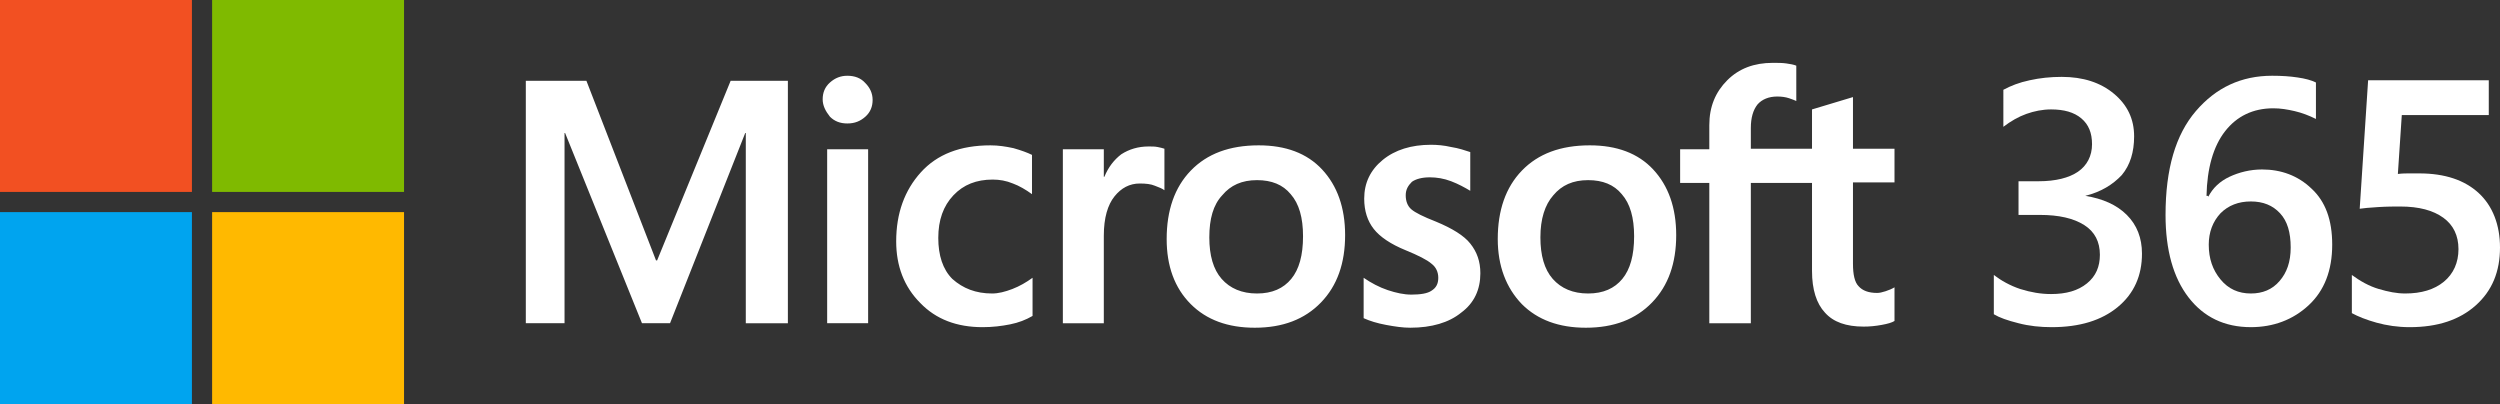 <?xml version="1.0" encoding="utf-8"?>
<!-- Generator: Adobe Illustrator 25.0.0, SVG Export Plug-In . SVG Version: 6.00 Build 0)  -->
<svg version="1.1" id="Layer_1" xmlns="http://www.w3.org/2000/svg" xmlns:xlink="http://www.w3.org/1999/xlink" x="0px" y="0px"
	 viewBox="0 0 445.5 72" style="enable-background:new 0 0 445.5 72;" xml:space="preserve">
<rect x="0" y="0" width="445.5" height="72" fill="#333333" stroke="none"/>
<style type="text/css">
	.st0{fill:#FFFFFF;}
	.st1{fill:#F25022;}
	.st2{fill:#7FBA00;}
	.st3{fill:#00A4EF;}
	.st4{fill:#FFB900;}
</style>
<g id="_x33_65">
	<g>
		<path class="st0" d="M371.6,34.9L371.6,34.9c3.1,0.5,5.6,1.6,7.4,3.4s2.7,4.1,2.7,6.9c0,3.9-1.4,7.1-4.3,9.5s-6.8,3.6-11.8,3.6
			c-2,0-4-0.2-5.9-0.7c-2-0.5-3.4-1-4.4-1.6v-7c1.3,1,2.9,1.9,4.7,2.5c1.9,0.6,3.7,0.9,5.5,0.9c2.7,0,4.8-0.6,6.4-1.9s2.3-3,2.3-5.1
			c0-2.3-0.9-4.1-2.8-5.3s-4.5-1.8-7.9-1.8h-3.8v-6h3.6c3,0,5.4-0.6,7-1.7s2.5-2.8,2.5-4.9c0-2-0.6-3.5-1.9-4.6s-3.1-1.6-5.4-1.6
			c-1.5,0-3,0.3-4.4,0.8s-2.8,1.3-4.1,2.3V16c1.3-0.7,2.8-1.3,4.7-1.7c1.8-0.4,3.7-0.6,5.7-0.6c3.8,0,6.9,1,9.3,3s3.6,4.5,3.6,7.6
			c0,2.8-0.7,5.1-2.2,6.9C376.5,32.9,374.4,34.2,371.6,34.9z"/>
		<path class="st0" d="M393.5,35.1c0.8-1.6,2.1-2.8,3.8-3.6c1.7-0.8,3.7-1.3,5.8-1.3c3.4,0,6.4,1.1,8.8,3.4c2.5,2.3,3.7,5.6,3.7,10
			c0,4.6-1.4,8.2-4.2,10.8s-6.3,3.9-10.3,3.9c-4.7,0-8.4-1.8-11.1-5.3s-4.1-8.4-4.1-14.7c0-8.2,1.8-14.3,5.4-18.5s8.1-6.3,13.6-6.3
			c1.7,0,3.2,0.1,4.5,0.3c1.4,0.2,2.5,0.5,3.3,0.9v6.5c-1.2-0.6-2.5-1.1-3.8-1.4s-2.5-0.5-3.8-0.5c-3.6,0-6.5,1.4-8.6,4.1
			s-3.2,6.6-3.3,11.5h0.3V35.1z M393.6,43.6c0,2.5,0.7,4.5,2.1,6.2s3.2,2.5,5.4,2.5c2.1,0,3.8-0.7,5.1-2.2c1.3-1.5,2-3.4,2-6
			c0-2.7-0.6-4.7-1.9-6.1c-1.3-1.4-3-2.1-5.2-2.1s-4,0.7-5.4,2.1C394.3,39.5,393.6,41.4,393.6,43.6z"/>
		<path class="st0" d="M445.5,44.1c0,4.3-1.4,7.7-4.3,10.3s-6.8,3.9-11.8,3.9c-2.1,0-4.1-0.3-5.9-0.8s-3.3-1.1-4.4-1.7V49
			c1.5,1.1,3.1,2,4.8,2.5c1.7,0.5,3.2,0.8,4.7,0.8c2.9,0,5.2-0.7,6.9-2.1c1.7-1.4,2.6-3.4,2.6-5.8c0-2.4-0.9-4.3-2.7-5.6
			s-4.3-2-7.7-2c-1,0-2.3,0-3.9,0.1s-2.7,0.2-3.3,0.3l1.5-22.9h21.5v6.2H428L427.3,31c0.8-0.1,1.5-0.1,1.9-0.1c0.5,0,1.1,0,1.9,0
			c4.6,0,8.1,1.2,10.6,3.5S445.5,40.1,445.5,44.1z"/>
	</g>
</g>
<g id="MS-logotype">
	<path class="st0" d="M140.4,14.4v43.2h-7.5V23.7h-0.1l-13.4,33.9h-5l-13.7-33.9h-0.1v33.9h-6.9V14.4h10.8l12.4,32h0.2l13.1-32
		C130.2,14.4,140.4,14.4,140.4,14.4z M146.6,17.7c0-1.2,0.4-2.2,1.3-3c0.9-0.8,1.9-1.2,3.1-1.2c1.3,0,2.4,0.4,3.2,1.3
		c0.8,0.8,1.3,1.8,1.3,3s-0.4,2.2-1.3,3c-0.9,0.8-1.9,1.2-3.2,1.2s-2.3-0.4-3.1-1.2C147.1,19.8,146.6,18.8,146.6,17.7z M154.7,26.6
		v31h-7.3v-31C147.4,26.6,154.7,26.6,154.7,26.6z M176.8,52.3c1.1,0,2.3-0.3,3.6-0.8s2.5-1.2,3.6-2v6.8c-1.2,0.7-2.5,1.2-4,1.5
		s-3.1,0.5-4.9,0.5c-4.6,0-8.3-1.4-11.1-4.3c-2.9-2.9-4.3-6.6-4.3-11c0-5,1.5-9.1,4.4-12.3s7-4.8,12.4-4.8c1.4,0,2.7,0.2,4.1,0.5
		c1.4,0.4,2.5,0.8,3.3,1.2v7c-1.1-0.8-2.3-1.5-3.4-1.9c-1.2-0.5-2.4-0.7-3.6-0.7c-2.9,0-5.2,0.9-7,2.8c-1.8,1.9-2.7,4.4-2.7,7.6
		c0,3.1,0.8,5.6,2.5,7.3C171.6,51.4,173.9,52.3,176.8,52.3z M204.7,26.1c0.6,0,1.1,0,1.6,0.1s0.9,0.2,1.2,0.3v7.4
		c-0.4-0.3-0.9-0.5-1.7-0.8c-0.7-0.3-1.6-0.4-2.7-0.4c-1.8,0-3.3,0.8-4.5,2.3s-1.9,3.8-1.9,7v15.6h-7.3v-31h7.3v4.9h0.1
		c0.7-1.7,1.7-3,3-4C201.2,26.6,202.8,26.1,204.7,26.1z M207.9,42.6c0-5.1,1.4-9.2,4.3-12.2c2.9-3,6.9-4.5,12.1-4.5
		c4.8,0,8.6,1.4,11.3,4.3s4.1,6.8,4.1,11.7c0,5-1.4,9-4.3,12c-2.9,3-6.8,4.5-11.8,4.5c-4.8,0-8.6-1.4-11.4-4.2
		C209.3,51.3,207.9,47.4,207.9,42.6z M215.5,42.3c0,3.2,0.7,5.7,2.2,7.4s3.6,2.6,6.3,2.6s4.7-0.9,6.1-2.6c1.4-1.7,2.1-4.2,2.1-7.6
		c0-3.3-0.7-5.8-2.2-7.5c-1.4-1.7-3.4-2.5-6-2.5c-2.7,0-4.7,0.9-6.2,2.7C216.2,36.5,215.5,39,215.5,42.3z M250.5,34.8
		c0,1,0.3,1.9,1,2.5s2.1,1.3,4.4,2.2c2.9,1.2,5,2.5,6.1,3.9c1.2,1.5,1.8,3.2,1.8,5.3c0,2.9-1.1,5.3-3.4,7c-2.2,1.8-5.3,2.7-9.1,2.7
		c-1.3,0-2.7-0.2-4.3-0.5s-2.9-0.7-4-1.2v-7.2c1.3,0.9,2.8,1.7,4.3,2.2s2.9,0.8,4.2,0.8c1.6,0,2.9-0.2,3.6-0.7
		c0.8-0.5,1.2-1.2,1.2-2.3c0-1-0.4-1.9-1.2-2.5c-0.8-0.7-2.4-1.5-4.6-2.4c-2.7-1.1-4.6-2.4-5.7-3.8c-1.1-1.4-1.7-3.2-1.7-5.4
		c0-2.8,1.1-5.1,3.3-6.9s5.1-2.7,8.6-2.7c1.1,0,2.3,0.1,3.6,0.4c1.3,0.2,2.5,0.6,3.4,0.9V34c-1-0.6-2.1-1.2-3.4-1.7
		s-2.6-0.7-3.8-0.7c-1.4,0-2.5,0.3-3.2,0.8C250.9,33.1,250.5,33.8,250.5,34.8z M266.9,42.6c0-5.1,1.4-9.2,4.3-12.2s6.9-4.5,12.1-4.5
		c4.8,0,8.6,1.4,11.3,4.3c2.7,2.9,4.1,6.8,4.1,11.7c0,5-1.4,9-4.3,12s-6.8,4.5-11.8,4.5c-4.8,0-8.6-1.4-11.4-4.2
		C268.4,51.3,266.9,47.4,266.9,42.6z M274.5,42.3c0,3.2,0.7,5.7,2.2,7.4s3.6,2.6,6.3,2.6c2.7,0,4.7-0.9,6.1-2.6
		c1.4-1.7,2.1-4.2,2.1-7.6c0-3.3-0.7-5.8-2.2-7.5c-1.4-1.7-3.4-2.5-6-2.5c-2.7,0-4.7,0.9-6.2,2.7C275.3,36.5,274.5,39,274.5,42.3z
		 M322.9,32.6H312v25h-7.4v-25h-5.2v-6h5.2v-4.3c0-3.3,1.1-5.9,3.2-8s4.8-3.1,8.1-3.1c0.9,0,1.7,0,2.4,0.1c0.7,0.1,1.3,0.2,1.8,0.4
		V18c-0.2-0.1-0.7-0.3-1.3-0.5c-0.6-0.2-1.3-0.3-2.1-0.3c-1.5,0-2.7,0.5-3.5,1.4c-0.8,1-1.2,2.4-1.2,4.2v3.7h10.9v-7l7.3-2.2v9.2
		h7.4v6h-7.4V47c0,1.9,0.3,3.3,1,4c0.7,0.8,1.8,1.2,3.3,1.2c0.4,0,0.9-0.1,1.5-0.3s1.1-0.4,1.6-0.7v6c-0.5,0.3-1.2,0.5-2.3,0.7
		c-1.1,0.2-2.1,0.3-3.2,0.3c-3.1,0-5.4-0.8-6.9-2.5c-1.5-1.6-2.3-4.1-2.3-7.4V32.6z"/>
</g>
<g id="MS-symbol">
	<g>
		<rect class="st1" width="34.2" height="34.2"/>
		<rect x="37.8" class="st2" width="34.2" height="34.2"/>
		<rect y="37.8" class="st3" width="34.2" height="34.2"/>
		<rect x="37.8" y="37.8" class="st4" width="34.2" height="34.2"/>
	</g>
</g>
</svg>
